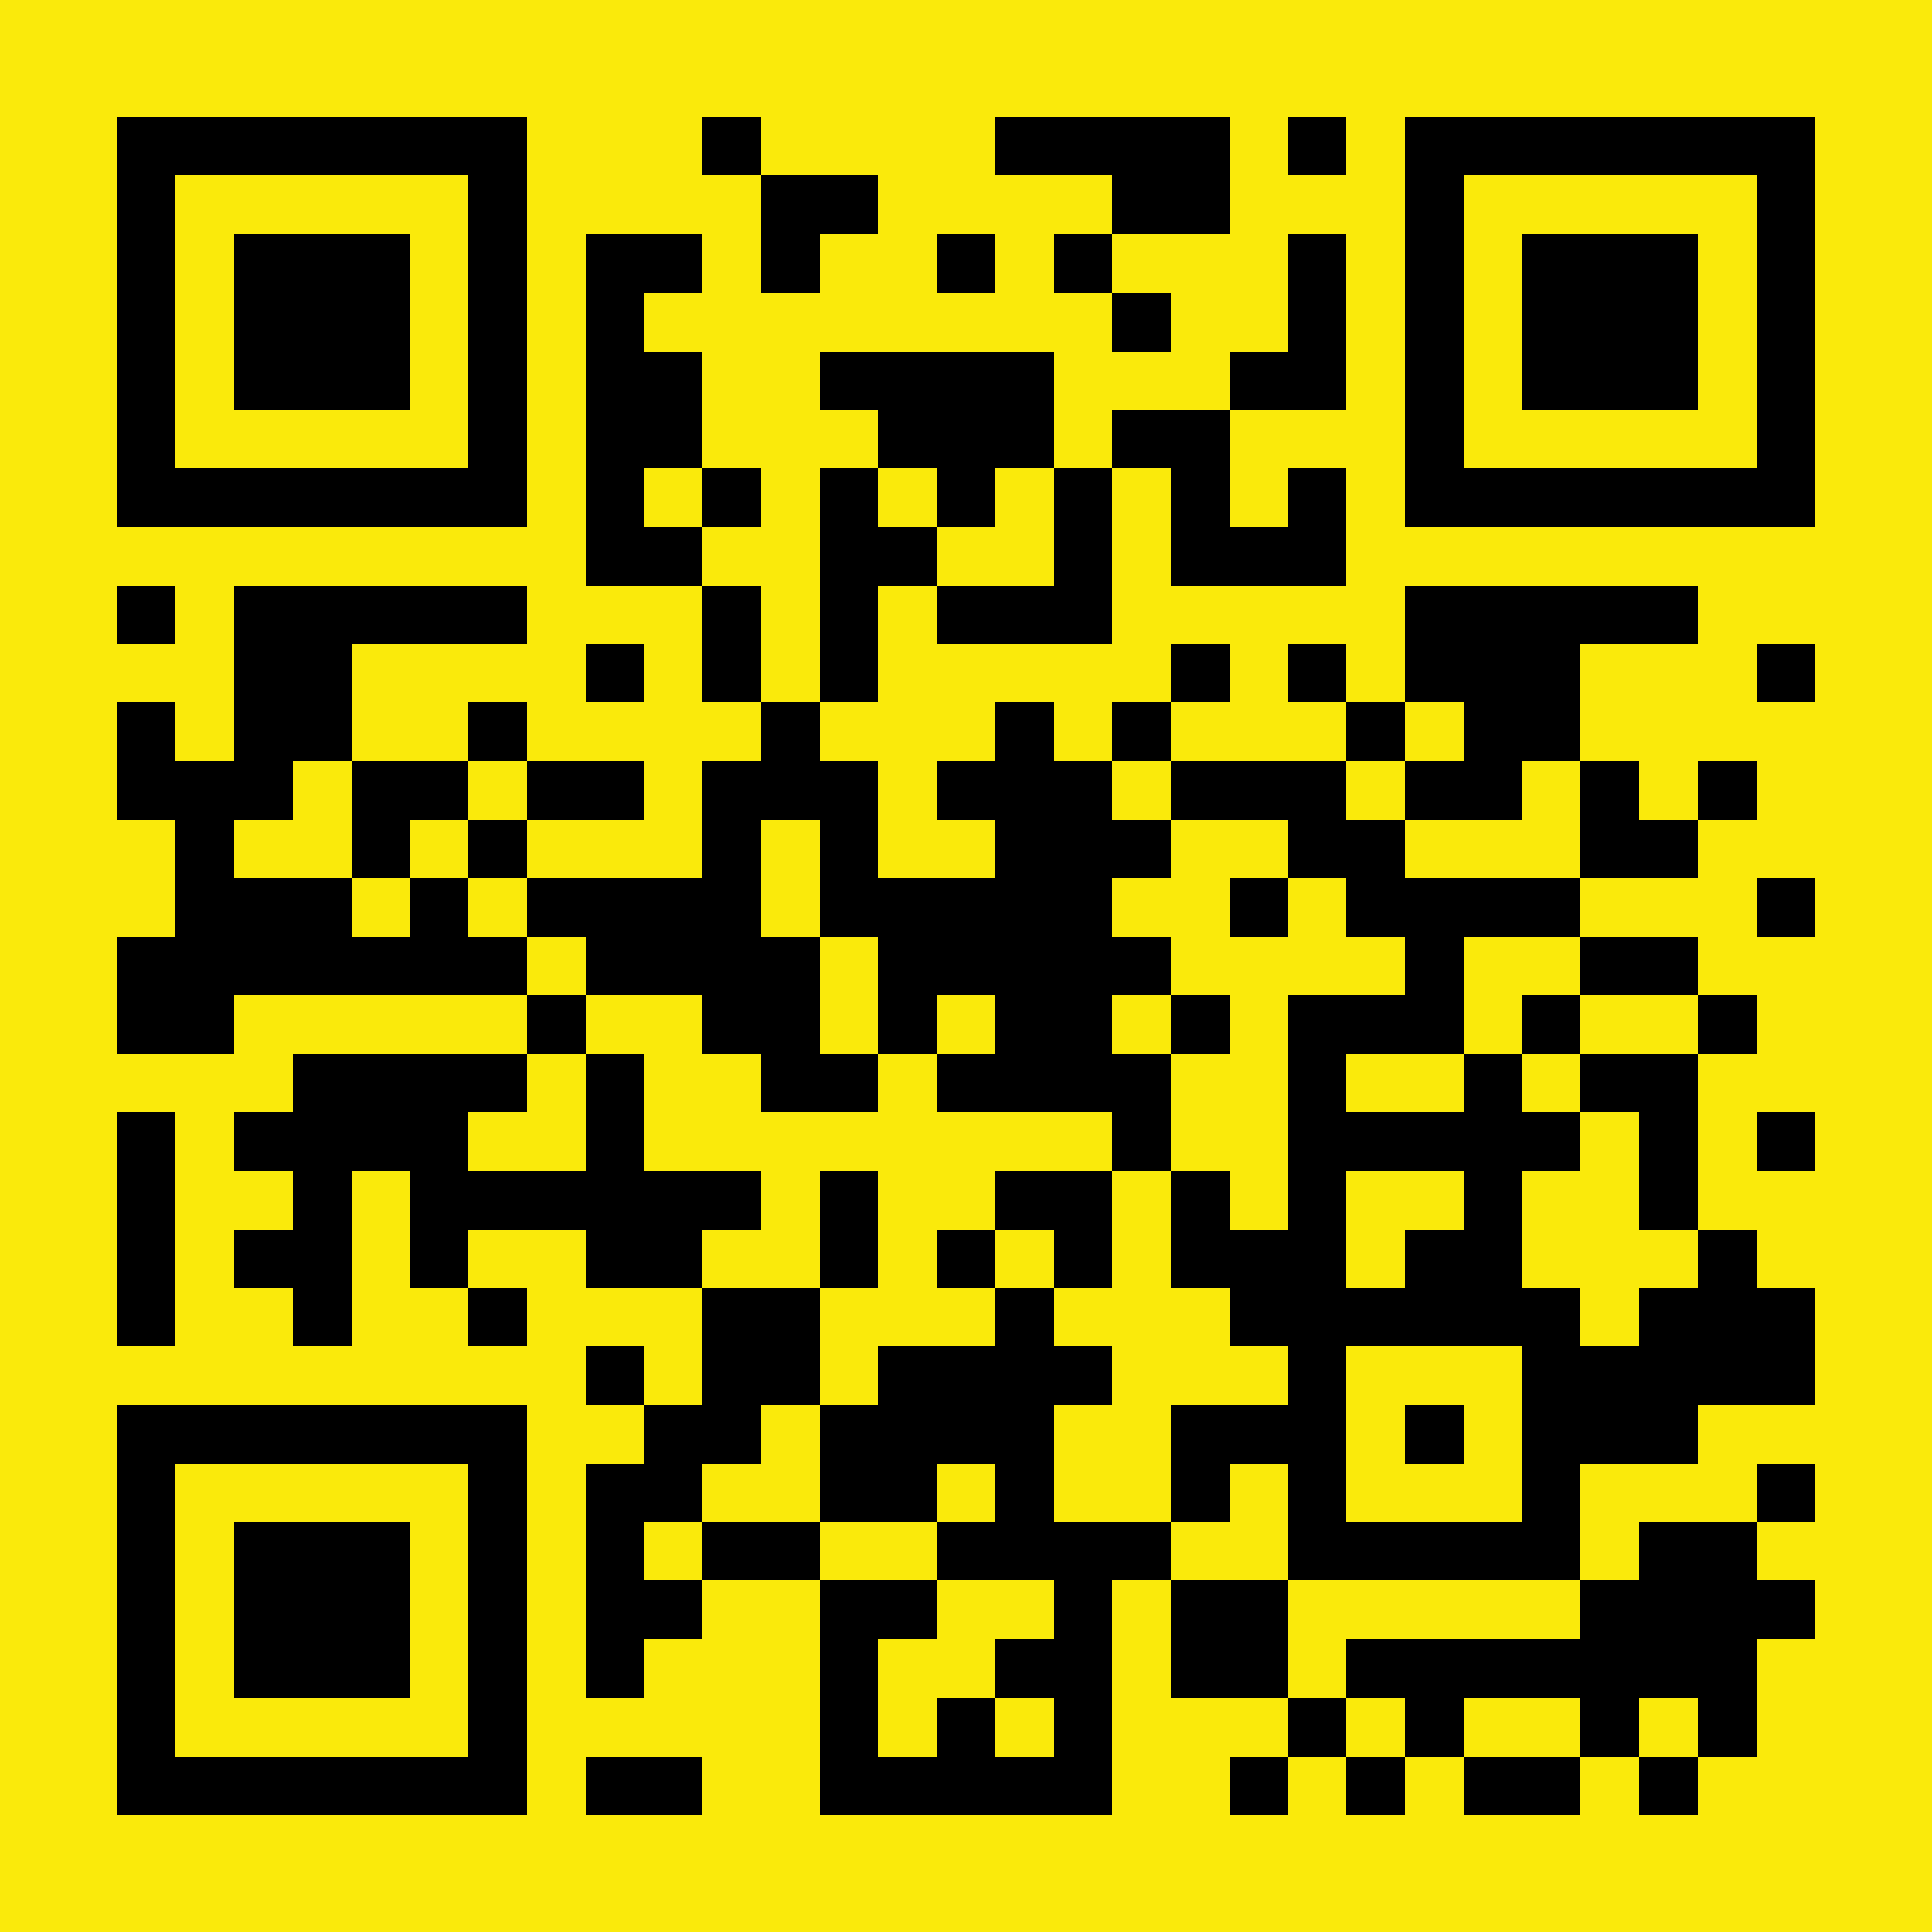 <?xml version="1.0" encoding="UTF-8"?>
<!DOCTYPE svg PUBLIC '-//W3C//DTD SVG 1.0//EN'
          'http://www.w3.org/TR/2001/REC-SVG-20010904/DTD/svg10.dtd'>
<svg fill="#faea0b" height="33" shape-rendering="crispEdges" style="fill: #faea0b;" viewBox="0 0 33 33" width="33" xmlns="http://www.w3.org/2000/svg" xmlns:xlink="http://www.w3.org/1999/xlink"
><path d="M0 0h33v33H0z"
  /><path d="M2 2.5h7m3 0h1m4 0h4m1 0h1m1 0h7M2 3.5h1m5 0h1m4 0h2m4 0h2m3 0h1m5 0h1M2 4.5h1m1 0h3m1 0h1m1 0h2m1 0h1m2 0h1m1 0h1m3 0h1m1 0h1m1 0h3m1 0h1M2 5.5h1m1 0h3m1 0h1m1 0h1m8 0h1m2 0h1m1 0h1m1 0h3m1 0h1M2 6.5h1m1 0h3m1 0h1m1 0h2m2 0h4m3 0h2m1 0h1m1 0h3m1 0h1M2 7.5h1m5 0h1m1 0h2m3 0h3m1 0h2m3 0h1m5 0h1M2 8.5h7m1 0h1m1 0h1m1 0h1m1 0h1m1 0h1m1 0h1m1 0h1m1 0h7M10 9.5h2m2 0h2m2 0h1m1 0h3M2 10.5h1m1 0h5m3 0h1m1 0h1m1 0h3m5 0h5M4 11.5h2m4 0h1m1 0h1m1 0h1m5 0h1m1 0h1m1 0h3m3 0h1M2 12.5h1m1 0h2m2 0h1m4 0h1m3 0h1m1 0h1m3 0h1m1 0h2M2 13.5h3m1 0h2m1 0h2m1 0h3m1 0h3m1 0h3m1 0h2m1 0h1m1 0h1M3 14.5h1m2 0h1m1 0h1m3 0h1m1 0h1m2 0h3m2 0h2m3 0h2M3 15.5h3m1 0h1m1 0h4m1 0h5m2 0h1m1 0h4m3 0h1M2 16.5h7m1 0h4m1 0h5m4 0h1m2 0h2M2 17.5h2m5 0h1m2 0h2m1 0h1m1 0h2m1 0h1m1 0h3m1 0h1m2 0h1M5 18.5h4m1 0h1m2 0h2m1 0h4m2 0h1m2 0h1m1 0h2M2 19.5h1m1 0h4m2 0h1m8 0h1m2 0h5m1 0h1m1 0h1M2 20.5h1m2 0h1m1 0h6m1 0h1m2 0h2m1 0h1m1 0h1m2 0h1m2 0h1M2 21.5h1m1 0h2m1 0h1m2 0h2m2 0h1m1 0h1m1 0h1m1 0h3m1 0h2m3 0h1M2 22.5h1m2 0h1m2 0h1m3 0h2m3 0h1m3 0h6m1 0h3M10 23.5h1m1 0h2m1 0h4m3 0h1m3 0h5M2 24.5h7m2 0h2m1 0h4m2 0h3m1 0h1m1 0h3M2 25.5h1m5 0h1m1 0h2m2 0h2m1 0h1m2 0h1m1 0h1m3 0h1m3 0h1M2 26.5h1m1 0h3m1 0h1m1 0h1m1 0h2m2 0h4m2 0h5m1 0h2M2 27.5h1m1 0h3m1 0h1m1 0h2m2 0h2m2 0h1m1 0h2m5 0h4M2 28.5h1m1 0h3m1 0h1m1 0h1m3 0h1m2 0h2m1 0h2m1 0h7M2 29.5h1m5 0h1m5 0h1m1 0h1m1 0h1m3 0h1m1 0h1m2 0h1m1 0h1M2 30.5h7m1 0h2m2 0h5m2 0h1m1 0h1m1 0h2m1 0h1" stroke="#000"
/></svg
>
